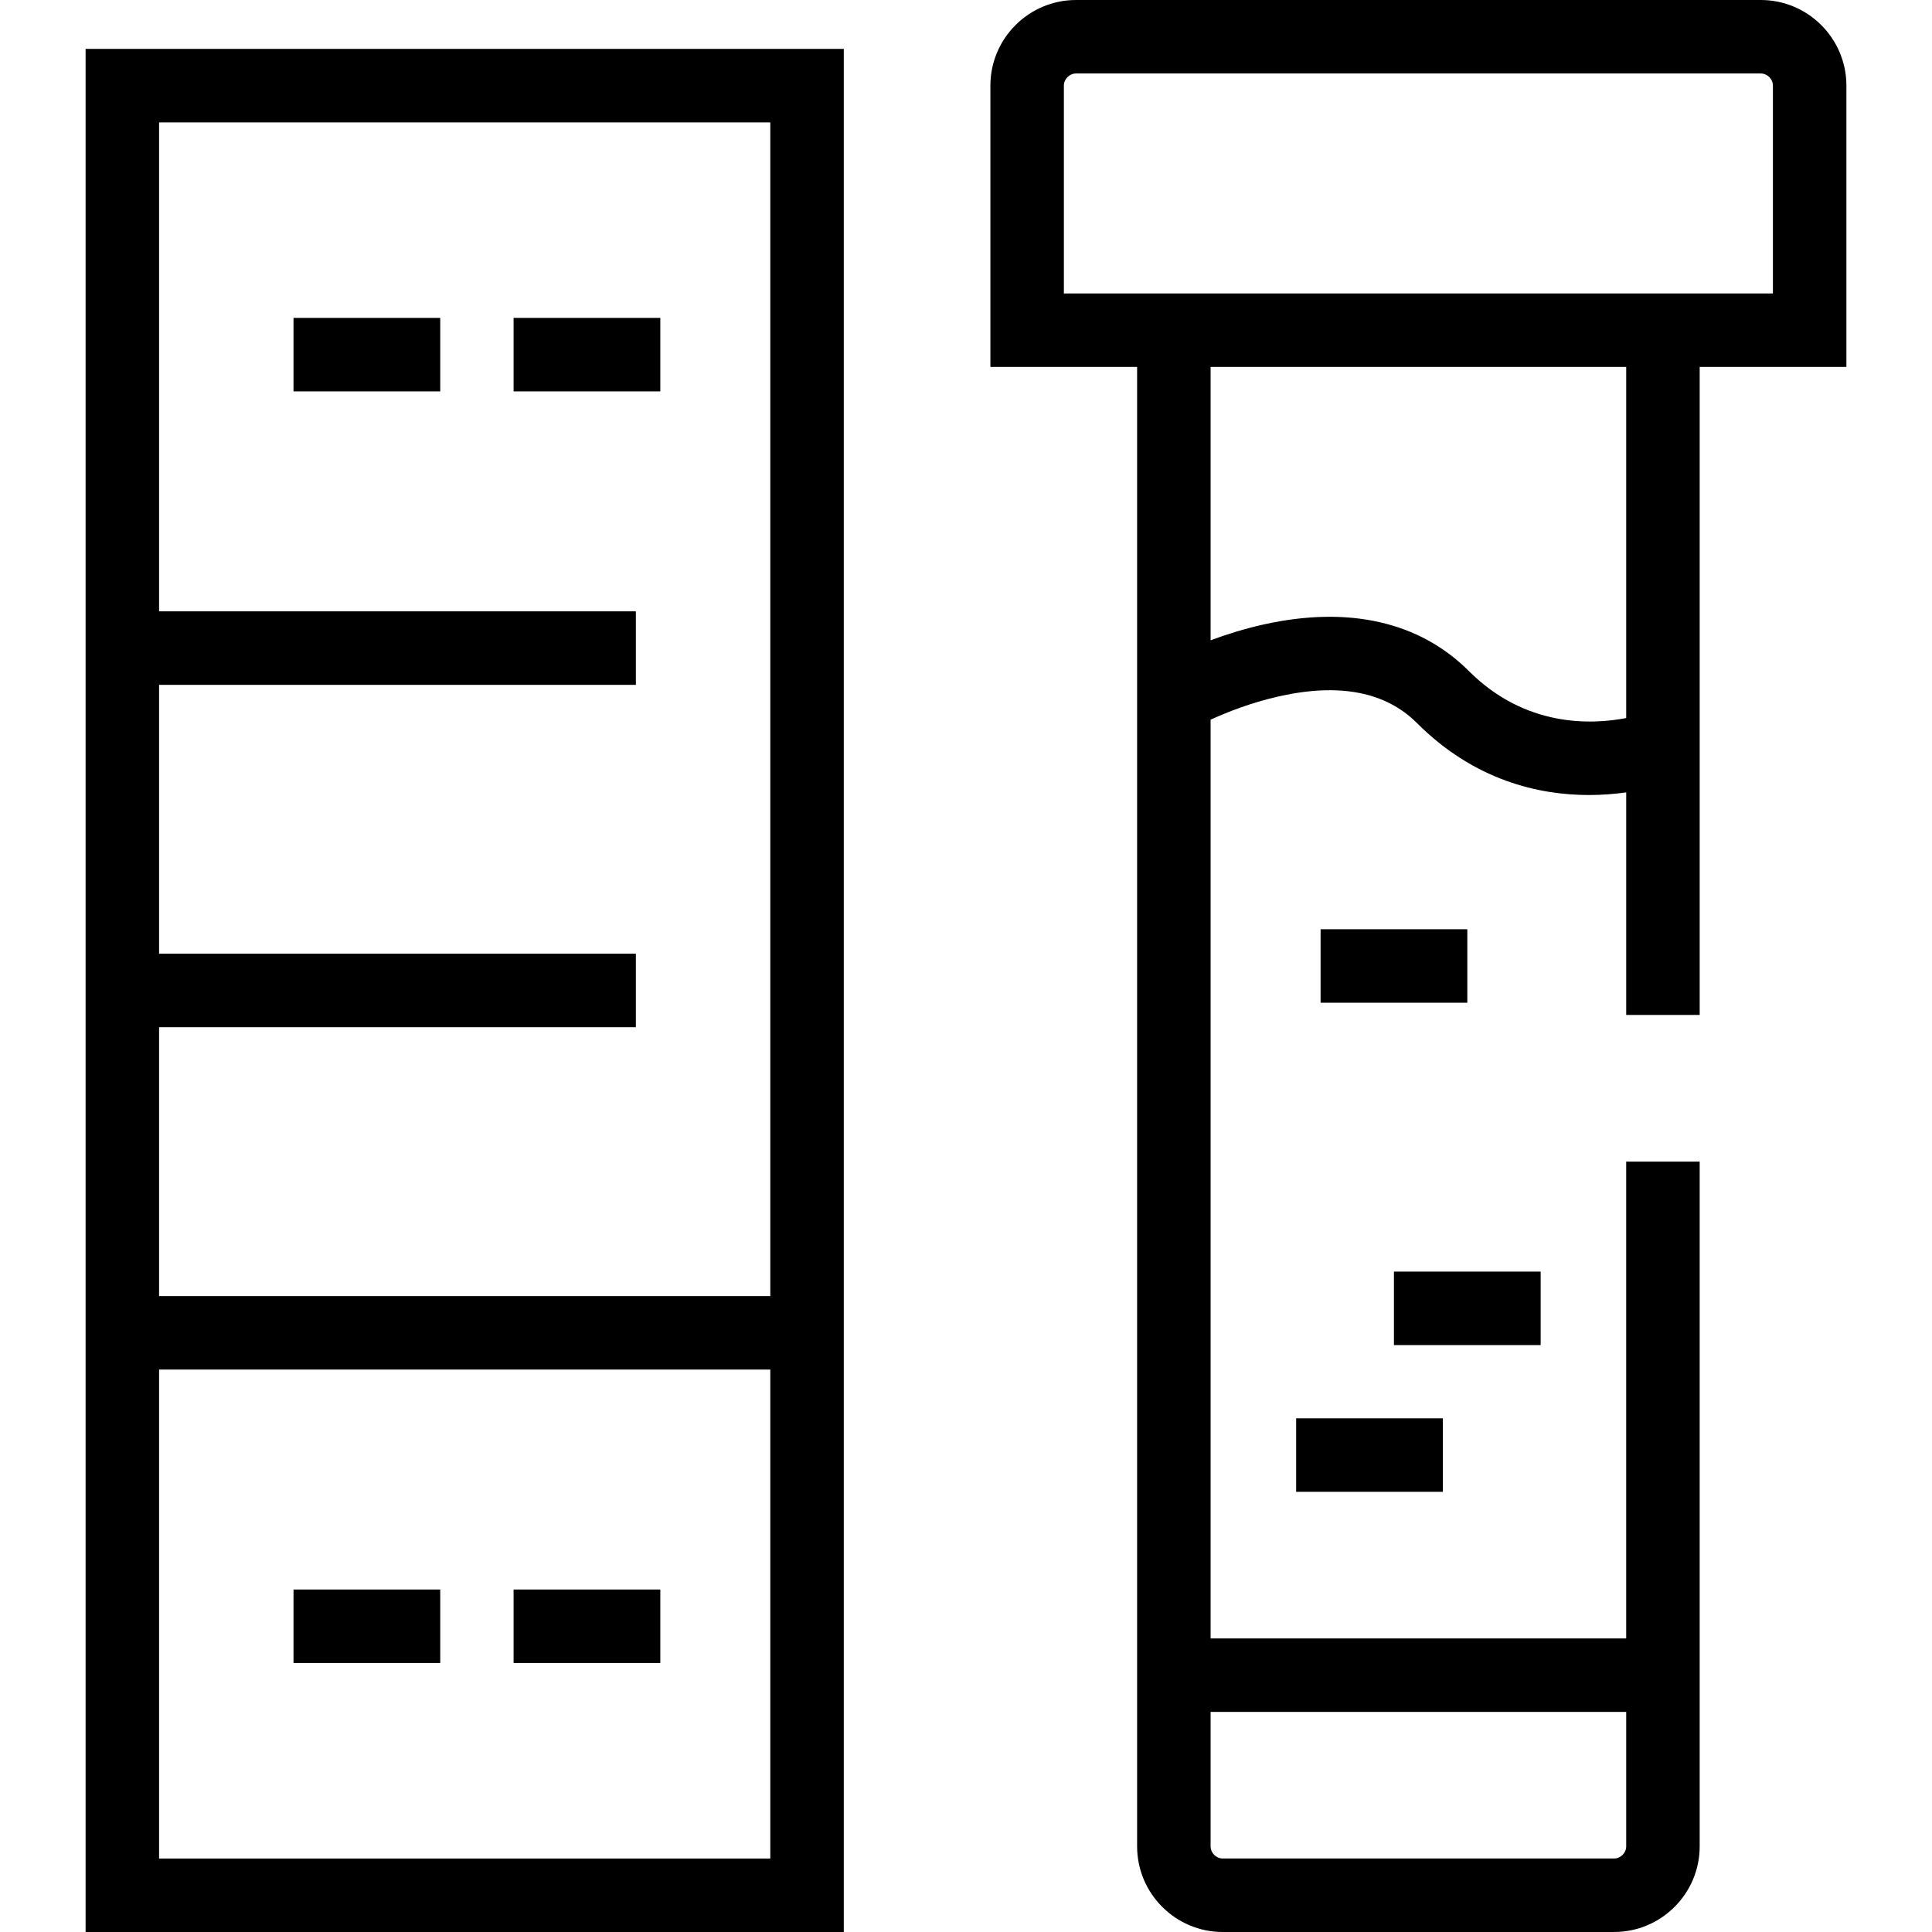 <?xml version="1.0" encoding="iso-8859-1"?>
<!-- Uploaded to: SVG Repo, www.svgrepo.com, Generator: SVG Repo Mixer Tools -->
<svg fill="#000000" version="1.1" id="Layer_1" xmlns="http://www.w3.org/2000/svg" xmlns:xlink="http://www.w3.org/1999/xlink" 
	 viewBox="0 0 512 512" xml:space="preserve">
<g>
	<g>
		<path d="M489.317,22.698C489.317,10.182,479.134,0,466.619,0H285.162c-12.516,0-22.699,10.183-22.699,22.698v74.544h38.884v392.06
			c0,12.516,10.183,22.698,22.699,22.698h103.689c12.516,0,22.699-10.183,22.699-22.698V307.839h-19.475V434.2H320.822V190.724
			c4.205-1.924,10.758-4.551,18.298-6.226c15.889-3.529,28.124-1.141,36.367,7.102c15.244,15.243,32.284,19.088,45.603,19.088
			c3.603,0,6.92-0.287,9.87-0.701v58.978h19.475V97.241h38.883V22.698H489.317z M430.959,453.675v35.625
			c0,1.748-1.476,3.222-3.224,3.222H324.046c-1.748,0-3.224-1.476-3.224-3.222v-35.625H430.959z M430.959,190.284
			c-9.126,1.777-26.707,2.54-41.702-12.456c-13.07-13.07-31.869-17.337-54.362-12.341c-5.169,1.149-9.947,2.663-14.073,4.194V97.241
			h110.137V190.284z M281.938,77.766V22.698c0-1.748,1.476-3.223,3.224-3.223h181.456c1.748,0,3.222,1.476,3.222,3.223v55.068
			H281.938z"/>
	</g>
</g>
<g>
	<g>
		<rect x="343.491" y="375.873" width="38.884" height="19.475"/>
	</g>
</g>
<g>
	<g>
		<rect x="369.407" y="336.987" width="38.883" height="19.475"/>
	</g>
</g>
<g>
	<g>
		<rect x="349.97" y="246.258" width="38.883" height="19.475"/>
	</g>
</g>
<g>
	<g>
		<path d="M22.682,12.96V512h200.932V12.96H22.682z M204.138,492.525H42.157V362.947h161.981V492.525z M204.138,343.471H42.157
			v-71.254h126.354v-19.475H42.157V181.49h126.354v-19.475H42.157V32.435h161.981V343.471z"/>
	</g>
</g>
<g>
	<g>
		<rect x="77.784" y="84.247" width="38.883" height="19.475"/>
	</g>
</g>
<g>
	<g>
		<rect x="136.106" y="84.247" width="38.884" height="19.475"/>
	</g>
</g>
<g>
	<g>
		<rect x="77.784" y="421.237" width="38.883" height="19.475"/>
	</g>
</g>
<g>
	<g>
		<rect x="136.106" y="421.237" width="38.884" height="19.475"/>
	</g>
</g>
</svg>